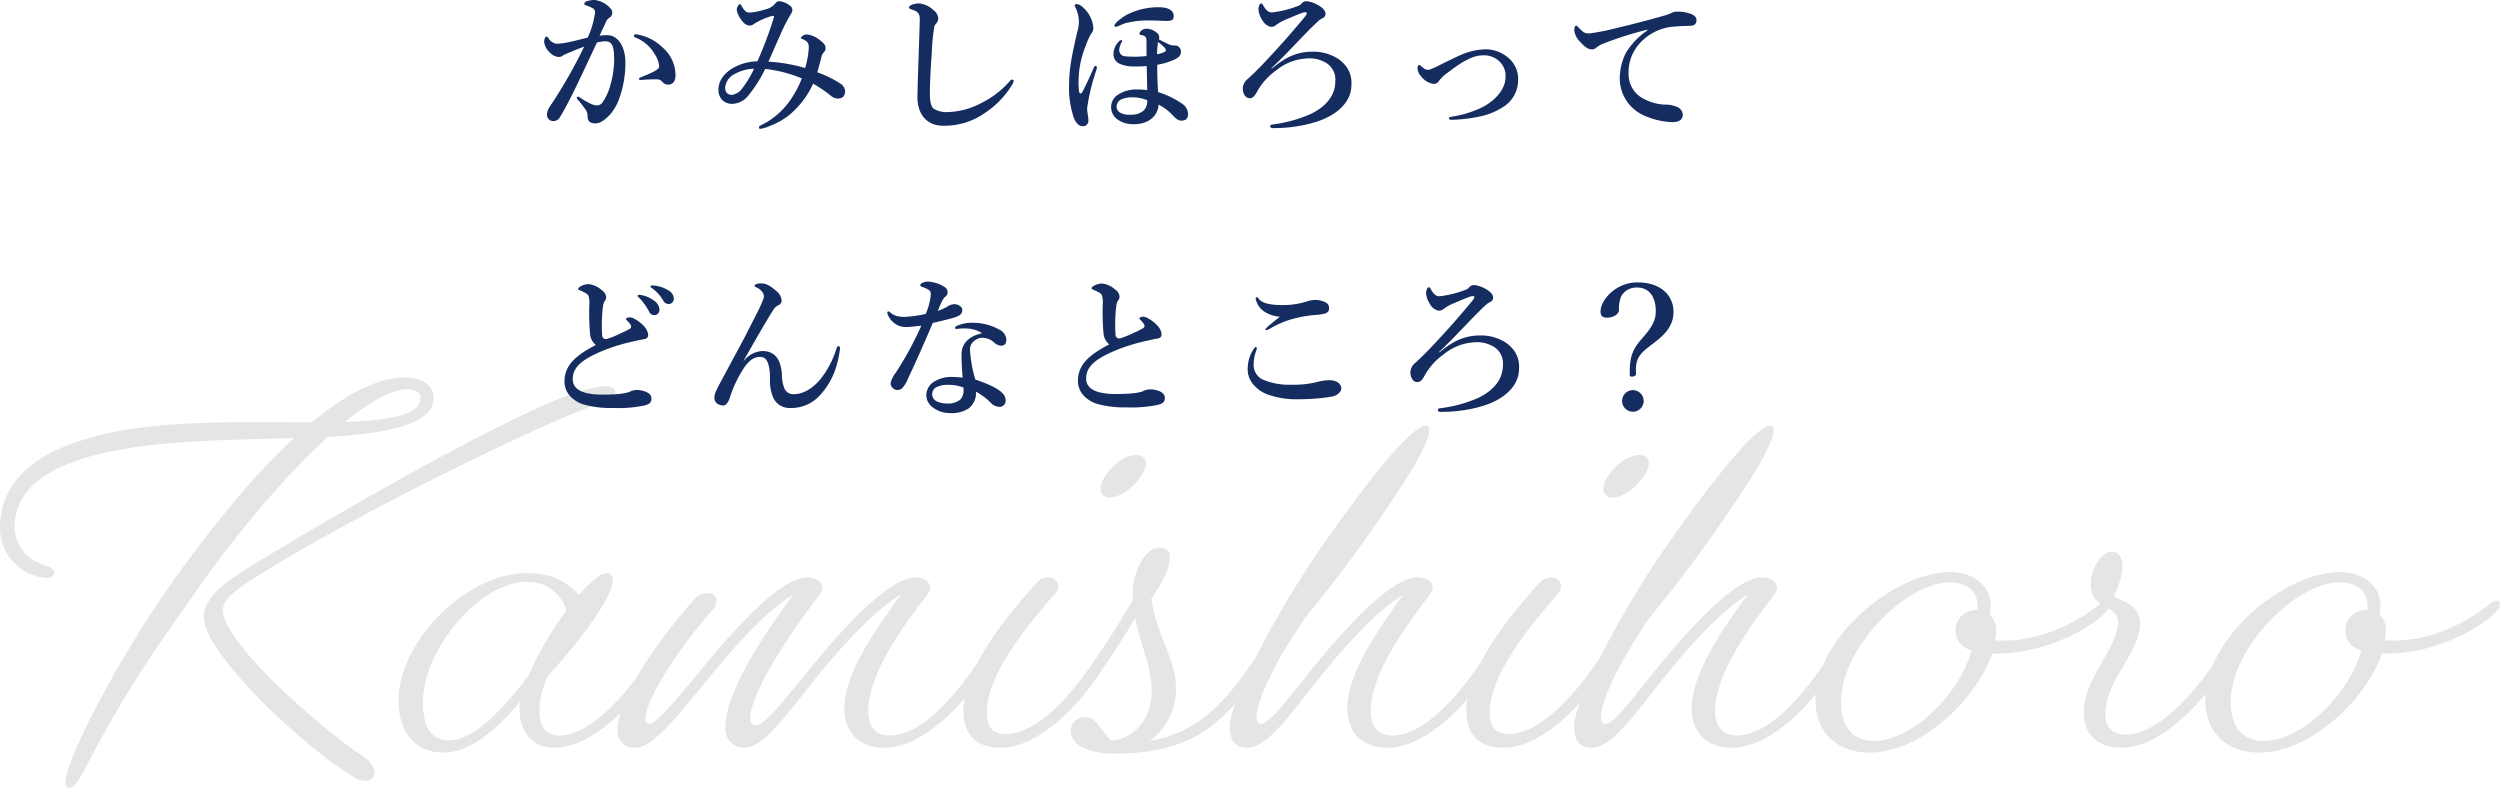 <svg xmlns="http://www.w3.org/2000/svg" width="563.75" height="177.63" viewBox="0 0 563.75 177.63">
  <g id="グループ_115" data-name="グループ 115" transform="translate(-714.3 -378.49)">
    <path id="パス_11" data-name="パス 11" d="M33.55,5.72C42.9-12.54,51.26-23.87,59.4-35.42,67.76-47.3,78.54-60.17,88.22-68.97c3.74-.22,7.26-.55,10.23-.99,8.25-1.32,13.64-3.41,13.64-7.81,0-3.19-3.19-4.62-6.49-4.62-5.61,0-12.65,3.19-21.01,10.12-13.97,0-31.57-.55-45.21,2.31C24.97-66.88,14.3-60.72,14.3-48.4A11.291,11.291,0,0,0,24.86-37.18c.99,0,1.65-.44,1.65-1.21,0-1.43-2.64-1.43-4.73-2.86a8.764,8.764,0,0,1-4.18-7.59c0-9.35,9.68-14.63,22.66-17.05,12.1-2.42,27.28-2.42,40.37-2.86-8.25,7.59-17.49,18.48-27.83,33C40.37-18.04,29.04,4.07,29.04,8.91c0,.88.33,1.21.77,1.21C30.8,10.12,31.9,8.91,33.55,5.72ZM73.26-38.17c18.92-11.88,54.56-29.7,71.39-36.52,5.5-2.2,8.36-3.3,8.36-4.4,0-.55-.44-1.32-2.2-1.32-1.65,0-4.51.66-8.47,2.09-14.74,5.28-52.69,26.95-70.4,37.84-7.15,4.29-11.66,7.81-11.66,12.1,0,8.47,23.21,29.92,33.99,36.19a4.73,4.73,0,0,0,2.42.77A1.936,1.936,0,0,0,98.78,6.6c0-.88-.66-2.2-2.86-3.74C86.68-3.19,64.57-22.55,64.57-29.92,64.57-32.56,67.76-34.76,73.26-38.17Zm33-41.58c1.43,0,2.86.55,2.86,1.98,0,3.08-4.29,4.4-11.11,5.06a49.541,49.541,0,0,1-5.94.33C97.68-76.89,102.63-79.75,106.26-79.75ZM131.45-7.59c0,5.94,3.74,8.69,7.81,8.69,11.66,0,23.87-17.82,23.87-19.69a1.131,1.131,0,0,0-1.1-1.21,1.382,1.382,0,0,0-1.1.77C153.45-7.92,146.19-1.65,140.47-1.65c-2.64,0-4.51-1.54-4.51-5.39a17.873,17.873,0,0,1,1.98-8.14c6.49-7.04,14.52-17.49,14.52-21.34,0-1.1-.33-1.76-1.32-1.76-1.43,0-3.74,1.98-6.27,4.95-2.64-2.75-5.61-4.95-11.77-4.95-13.64,0-28.93,15.4-28.93,28.71,0,7.04,3.63,11.77,10.23,11.77,5.61,0,11.77-4.95,17.16-11.44A8.892,8.892,0,0,0,131.45-7.59ZM109.67-9.35c0-11.22,12.43-26.95,23.54-26.95a8.855,8.855,0,0,1,8.8,6.49,74.42,74.42,0,0,0-8.58,14.74C127.6-7.48,121.11-.55,115.61-.55,111.54-.55,109.67-3.41,109.67-9.35ZM237.6-18.59a1.131,1.131,0,0,0-1.1-1.21,1.382,1.382,0,0,0-1.1.77C227.92-7.92,221.1-1.65,214.72-1.65c-2.97,0-4.62-2.09-4.62-5.5,0-9.24,9.46-21.23,13.42-26.4a2.59,2.59,0,0,0,.55-1.43c0-1.32-1.43-2.31-3.41-2.31-5.28,0-14.3,9.24-21.89,18.37C192.5-11.44,187-3.96,184.8-3.96c-.77,0-1.32-.33-1.32-1.54,0-6.27,10.78-21.67,15.73-28.05a2.59,2.59,0,0,0,.55-1.43c0-1.32-1.43-2.31-3.41-2.31-5.28,0-13.53,8.58-20.57,16.72-6.93,8.25-13.09,16.28-15.07,16.28-.66,0-.88-.33-.88-1.1,0-3.96,6.49-14.74,15.07-24.53a3.209,3.209,0,0,0,.99-2.2c0-.99-.88-1.65-2.09-1.65a4.153,4.153,0,0,0-3.19,1.65C161.7-21.89,153.56-9.79,153.56-2.97a3.706,3.706,0,0,0,4.07,4.07c4.62,0,11.55-10.01,19.91-19.8,4.84-5.61,10.12-11.33,15.62-14.74-6.05,8.36-15.29,21.56-15.29,30.03a4.161,4.161,0,0,0,4.29,4.51c4.73,0,10.45-8.91,18.15-18.15,5.17-6.16,11.55-12.98,17.27-16.5-4.62,6.38-12.87,17.27-12.87,25.74,0,5.94,3.85,8.91,9.02,8.91C225.61,1.1,237.6-16.94,237.6-18.59Zm24.86-38.72a1.879,1.879,0,0,0,2.09,1.98c3.52,0,8.14-4.95,8.14-7.7,0-1.1-.66-1.87-2.2-1.87C266.86-64.9,262.46-60.06,262.46-57.31ZM239.91,1.1c11.88,0,23.87-18.04,23.87-19.69a1.131,1.131,0,0,0-1.1-1.21,1.382,1.382,0,0,0-1.1.77C254.1-7.92,246.73-1.98,241.12-1.98c-2.97,0-4.29-1.54-4.29-4.84,0-8.69,9.02-19.47,15.29-26.73a3.264,3.264,0,0,0,.88-1.76,2.231,2.231,0,0,0-2.42-1.98,3.284,3.284,0,0,0-2.42,1.1c-8.69,9.46-16.61,20.57-16.61,28.82C231.55-1.54,234.74,1.1,239.91,1.1Zm46.31-3.96c7.15-4.84,13.31-14.52,13.31-15.95,0-.66-.44-.99-1.1-.99a1.382,1.382,0,0,0-1.1.77c-6.16,8.91-12.1,16.61-23.76,18.59a14.688,14.688,0,0,0,5.94-11.55c0-6.71-4.18-11.77-5.61-20.46,2.64-3.85,4.18-6.93,4.18-9.46,0-1.32-.66-2.09-2.42-2.09-3.08,0-5.94,5.28-5.94,10.45v1.43c-6.49,10.89-13.64,21.78-20.24,26.95a1.706,1.706,0,0,0-.77,1.21c0,.55.44.88,1.21.88,2.53,0,11.66-10.12,20.35-25.08,1.1,5.94,3.74,10.78,3.74,16.5,0,7.15-5.06,11.11-9.24,11.11-2.75-2.97-3.41-5.28-5.83-5.28a3.233,3.233,0,0,0-3.19,2.97c0,2.97,3.08,5.28,9.9,5.28h.11C274.56,2.42,281.05.66,286.22-2.86Zm64.79-15.73a1.131,1.131,0,0,0-1.1-1.21,1.382,1.382,0,0,0-1.1.77C341.33-7.92,334.4-1.65,328.13-1.65c-2.97,0-4.73-2.09-4.73-5.5,0-9.24,9.57-21.23,13.42-26.4a2.59,2.59,0,0,0,.55-1.43c0-1.32-1.43-2.31-3.41-2.31-5.28,0-13.53,8.58-20.57,16.72-6.93,8.14-12.43,16.28-14.63,16.28-.66,0-1.1-.33-1.1-1.43,0-3.08,2.86-10.67,11-22.55a321.559,321.559,0,0,0,20.57-27.94c4.73-7.04,7.37-12.21,7.37-14.3,0-.66-.22-.99-.77-.99-3.08,0-12.21,11.11-23.43,27.17-9.79,14.08-20.79,34.65-20.79,40.59,0,3.63,1.54,4.84,3.96,4.84,5.28,0,11.33-10.12,19.58-19.8,4.84-5.61,10.23-11.44,15.62-14.74-4.62,6.38-12.65,17.27-12.65,25.63,0,5.94,3.85,8.91,9.02,8.91C339.02,1.1,351.01-16.72,351.01-18.59Zm24.86-38.72a1.879,1.879,0,0,0,2.09,1.98c3.52,0,8.14-4.95,8.14-7.7,0-1.1-.66-1.87-2.2-1.87C380.27-64.9,375.87-60.06,375.87-57.31ZM353.32,1.1c11.88,0,23.87-18.04,23.87-19.69a1.131,1.131,0,0,0-1.1-1.21,1.382,1.382,0,0,0-1.1.77C367.51-7.92,360.14-1.98,354.53-1.98c-2.97,0-4.29-1.54-4.29-4.84,0-8.69,9.02-19.47,15.29-26.73a3.264,3.264,0,0,0,.88-1.76,2.231,2.231,0,0,0-2.42-1.98,3.284,3.284,0,0,0-2.42,1.1c-8.69,9.46-16.61,20.57-16.61,28.82C344.96-1.54,348.15,1.1,353.32,1.1Zm75.35-19.69a1.131,1.131,0,0,0-1.1-1.21,1.382,1.382,0,0,0-1.1.77C418.99-7.92,412.06-1.65,405.79-1.65c-2.97,0-4.73-2.09-4.73-5.5,0-9.24,9.57-21.23,13.42-26.4a2.59,2.59,0,0,0,.55-1.43c0-1.32-1.43-2.31-3.41-2.31-5.28,0-13.53,8.58-20.57,16.72-6.93,8.14-12.43,16.28-14.63,16.28-.66,0-1.1-.33-1.1-1.43,0-3.08,2.86-10.67,11-22.55a321.559,321.559,0,0,0,20.57-27.94c4.73-7.04,7.37-12.21,7.37-14.3,0-.66-.22-.99-.77-.99-3.08,0-12.21,11.11-23.43,27.17-9.79,14.08-20.79,34.65-20.79,40.59,0,3.63,1.54,4.84,3.96,4.84,5.28,0,11.33-10.12,19.58-19.8,4.84-5.61,10.23-11.44,15.62-14.74-4.62,6.38-12.65,17.27-12.65,25.63,0,5.94,3.85,8.91,9.02,8.91C416.68,1.1,428.67-16.72,428.67-18.59Zm35.75-1.54c14.08,0,25.74-8.8,25.74-11,0-.55-.22-.88-.77-.88a2.307,2.307,0,0,0-1.21.44c-8.36,6.71-16.94,8.91-23.98,8.47a15.029,15.029,0,0,0,.22-2.09,4.813,4.813,0,0,0-1.43-3.74,13.543,13.543,0,0,0,.22-2.2c0-3.52-3.08-7.37-9.13-7.37-12.43,0-30.36,14.63-30.36,28.82,0,8.36,5.94,11.88,12.1,11.88,11.77,0,24.2-12.1,27.72-22.33ZM429.44-9.24c0-12.21,14.74-26.95,24.53-26.95,4.29,0,6.6,2.31,6.27,6.27h-.22a4.477,4.477,0,0,0-4.73,4.4c0,2.31,1.1,3.85,3.63,4.73C455.73-10.23,445.17-.44,436.81-.44,432.3-.44,429.44-3.41,429.44-9.24Zm87.12-9.35a1.131,1.131,0,0,0-1.1-1.21,1.382,1.382,0,0,0-1.1.77C506.88-7.92,499.4-1.87,493.79-1.87c-2.97,0-4.73-1.43-4.73-4.62,0-7.7,7.81-13.75,7.81-20.35,0-3.74-2.75-4.73-5.94-6.16a16.365,16.365,0,0,0,1.98-7.04c0-1.87-.99-3.08-2.53-3.08-1.98,0-4.62,3.52-4.62,7.26,0,6.05,6.16,4.62,6.16,8.58,0,5.94-7.7,12.54-7.7,20.35,0,5.28,3.3,8.03,8.47,8.03C504.57,1.1,516.56-16.94,516.56-18.59Zm35.75-1.54c14.08,0,25.74-8.8,25.74-11,0-.55-.22-.88-.77-.88a2.307,2.307,0,0,0-1.21.44c-8.36,6.71-16.94,8.91-23.98,8.47a15.033,15.033,0,0,0,.22-2.09,4.813,4.813,0,0,0-1.43-3.74,13.543,13.543,0,0,0,.22-2.2c0-3.52-3.08-7.37-9.13-7.37-12.43,0-30.36,14.63-30.36,28.82,0,8.36,5.94,11.88,12.1,11.88,11.77,0,24.2-12.1,27.72-22.33ZM517.33-9.24c0-12.21,14.74-26.95,24.53-26.95,4.29,0,6.6,2.31,6.27,6.27h-.22a4.477,4.477,0,0,0-4.73,4.4c0,2.31,1.1,3.85,3.63,4.73C543.62-10.23,533.06-.44,524.7-.44,520.19-.44,517.33-3.41,517.33-9.24Z" transform="translate(700 546)" fill="#e5e5e5"/>
    <path id="パス_10" data-name="パス 10" d="M28.525-9.625a1.559,1.559,0,0,1,1.19.63,1.653,1.653,0,0,0,1.435.56c.6-.035,1.47-.525,1.47-1.925a8.233,8.233,0,0,0-2.94-6.475,10.788,10.788,0,0,0-5.67-2.9c-.1,0-.175-.035-.245-.035-.35,0-.525.1-.525.35,0,.21.28.35.63.49a8.5,8.5,0,0,1,4.025,3.57,5.774,5.774,0,0,1,1.05,2.87c0,.56-1.155,1.225-4.235,2.45-.315.14-.315.175-.315.315s.07.245.385.245c.245,0,.665-.035,1.05-.07C26.53-9.59,27.3-9.625,28.525-9.625ZM15.5-19.46c.525-1.155,1.015-2.135,1.33-2.87a2.577,2.577,0,0,1,.735-1.085,1.378,1.378,0,0,0,.805-1.12,1.37,1.37,0,0,0-.315-.98,5.714,5.714,0,0,0-3.675-2,5.526,5.526,0,0,0-1.715.28c-.35.1-.6.315-.6.63,0,.21.245.245.525.35a8.741,8.741,0,0,1,1.365.6,1.044,1.044,0,0,1,.525,1.015,20.12,20.12,0,0,1-1.645,5.6c-1.435.35-2.765.735-4.06.98a14.507,14.507,0,0,1-3.01.42A2.666,2.666,0,0,1,3.99-18.865c-.14-.21-.175-.385-.455-.385-.315,0-.525.525-.525,1.26a4.026,4.026,0,0,0,1.33,2.38,3,3,0,0,0,1.96.945,1.374,1.374,0,0,0,.91-.315,6.971,6.971,0,0,1,1.015-.49c1.12-.49,2.45-1.015,3.815-1.54A112.236,112.236,0,0,1,4.305-3.5,3.255,3.255,0,0,0,3.64-1.61,1.416,1.416,0,0,0,4.97-.21,1.682,1.682,0,0,0,6.51-.98c.91-1.505,2.17-3.85,3.465-6.51,1.47-2.975,3.36-7.105,4.935-10.43a9.635,9.635,0,0,1,1.82-.28c1.575,0,2.065.98,2.065,4.27a21.485,21.485,0,0,1-.84,5.565,12.4,12.4,0,0,1-1.82,3.99,1.517,1.517,0,0,1-1.33.63,3.709,3.709,0,0,1-1.33-.385A15.2,15.2,0,0,1,11.1-5.5a.781.781,0,0,0-.455-.21.258.258,0,0,0-.28.28c0,.105.07.21.245.42a20.819,20.819,0,0,1,1.5,1.89,2.8,2.8,0,0,1,.7,1.855C12.775-.14,13.475.315,14.525.315c1.19,0,2.2-.805,3.43-2.1A11.381,11.381,0,0,0,20.02-5.53a23.343,23.343,0,0,0,1.3-7.945c0-3.535-1.715-6.09-3.99-6.09A11.646,11.646,0,0,0,15.5-19.46ZM64.61-11.2c.35-1.26.6-2.17.98-3.71a2.221,2.221,0,0,1,.525-.84,1.243,1.243,0,0,0,.35-.875c0-.6-.21-1.05-1.54-2.03A5.514,5.514,0,0,0,62.3-19.74a1.541,1.541,0,0,0-1.4.77c0,.21.1.14.315.245,1.12.49,1.47.91,1.47,1.89a18.406,18.406,0,0,1-.84,4.655,38.137,38.137,0,0,0-8.26-1.435c1.05-2.345,1.785-4.06,2.695-6.09a37.048,37.048,0,0,1,1.82-3.71c.6-1.05.875-1.295.875-1.855a1.207,1.207,0,0,0-.6-1.015A4.42,4.42,0,0,0,56.1-27.23a1.082,1.082,0,0,0-1.015.56,4.06,4.06,0,0,1-2.415,1.33,13.606,13.606,0,0,1-3.36.665c-.875,0-1.225-.63-1.645-1.26-.21-.385-.315-.63-.525-.63-.175,0-.35.245-.455.42a1.663,1.663,0,0,0-.245.945,5.969,5.969,0,0,0,1.33,2.555,2.209,2.209,0,0,0,1.575.91,1.673,1.673,0,0,0,.98-.385,15.1,15.1,0,0,1,4.06-1.785c.245-.07.525,0,.455.245A89.5,89.5,0,0,1,51.1-13.685a11.7,11.7,0,0,0-5.635,1.575c-2.17,1.365-3.15,3.045-3.15,4.795a3.208,3.208,0,0,0,.84,2.345,3.108,3.108,0,0,0,2.31.875,4.747,4.747,0,0,0,3.57-1.855,29.632,29.632,0,0,0,3.815-6.02,30.263,30.263,0,0,1,8.26,2.135,22.8,22.8,0,0,1-2.9,5.32A17.17,17.17,0,0,1,53.55-.175c-.455.315-1.085.6-1.785.98-.28.14-.315.28-.315.455,0,.245.14.28.35.28A8.558,8.558,0,0,0,53.935.875,16.408,16.408,0,0,0,58.24-1.54a20.094,20.094,0,0,0,5.425-7.1A29.69,29.69,0,0,1,67.62-5.95a2.561,2.561,0,0,0,1.61.665,1.938,1.938,0,0,0,1.19-.385,1.843,1.843,0,0,0,.455-1.3,2.2,2.2,0,0,0-1.12-1.715A23.352,23.352,0,0,0,64.61-11.2Zm-14.28-.805a22.4,22.4,0,0,1-2.765,4.55,3.226,3.226,0,0,1-2.275,1.33,1.338,1.338,0,0,1-1.155-.525,1.886,1.886,0,0,1-.315-1.155,3.849,3.849,0,0,1,2.2-3.045A9.327,9.327,0,0,1,50.33-12.005ZM91.385-22.19a1.716,1.716,0,0,0,.49-1.19,2.447,2.447,0,0,0-1.015-1.785A5.414,5.414,0,0,0,87.5-26.74a4.681,4.681,0,0,0-1.61.315c-.35.175-.6.315-.6.63,0,.21.1.245,1.085.595,1.12.455,1.365,1.015,1.33,2.31-.14,5.32-.385,11.06-.525,16.9C87.08-1.68,89.32.84,92.995.84A15.752,15.752,0,0,0,102.34-2a20.269,20.269,0,0,0,6.09-6.23,3.257,3.257,0,0,0,.455-.98.33.33,0,0,0-.35-.35c-.21,0-.42.21-.63.455a20.35,20.35,0,0,1-6.125,4.725A17.181,17.181,0,0,1,94.15-2.24a5.524,5.524,0,0,1-3.36-.8c-.525-.49-.8-1.5-.8-3.325,0-2.2.14-5.39.42-9.065a45.212,45.212,0,0,1,.6-6.16C91.07-21.875,91.245-21.98,91.385-22.19Zm50.26,3.57a1.485,1.485,0,0,0,.035-.665,1.378,1.378,0,0,0-.6-.91,3.738,3.738,0,0,0-2.17-.84,1.653,1.653,0,0,0-1.12.35.993.993,0,0,0-.525.77c0,.21.07.245.21.28a2.7,2.7,0,0,1,.91.245,1.02,1.02,0,0,1,.42.665c.035.42.035.875.035,1.47v2.38a23.836,23.836,0,0,1-4.725.07,1.434,1.434,0,0,1-1.435-1.5,3.986,3.986,0,0,1,.42-1.435c.07-.175.245-.385.245-.49,0-.14-.07-.245-.21-.245a.739.739,0,0,0-.455.245,4.181,4.181,0,0,0-1.295,3.045,2.376,2.376,0,0,0,1.19,1.96,7.443,7.443,0,0,0,3.185.7,24.529,24.529,0,0,0,3.115-.1c.07,1.785.07,3.64.14,5.425a20.926,20.926,0,0,0-2.7-.14,7.523,7.523,0,0,0-3.92,1.19,3.3,3.3,0,0,0-1.54,2.8,3.423,3.423,0,0,0,1.47,2.8,6.071,6.071,0,0,0,3.71,1.05c3.115,0,5.355-1.715,5.53-4.41a11.432,11.432,0,0,1,3.43,2.66c.735.735,1.12.945,1.785.945a1.743,1.743,0,0,0,1.015-.315,1.689,1.689,0,0,0,.42-1.155,2.915,2.915,0,0,0-1.295-2.31,19.654,19.654,0,0,0-5.46-2.66c-.1-1.68-.175-2.31-.21-6.16a15.705,15.705,0,0,0,3.78-1.12c1.19-.56,1.575-1.015,1.575-1.89a1.358,1.358,0,0,0-1.505-1.33,3.227,3.227,0,0,1-1.19-.245C143.08-17.885,142.24-18.305,141.645-18.62Zm-.42,3.325a18.448,18.448,0,0,1,.21-2.73,7.882,7.882,0,0,1,1.505,1.3c.35.455.35.595.1.84A4.6,4.6,0,0,1,141.225-15.3ZM139.02-4.9a4.345,4.345,0,0,1-.1.945,2.488,2.488,0,0,1-.945,1.54,4.158,4.158,0,0,1-2.66.77,4.163,4.163,0,0,1-2.52-.525,1.555,1.555,0,0,1-.7-1.4,1.9,1.9,0,0,1,1.155-1.575,6.112,6.112,0,0,1,2.345-.42A8.811,8.811,0,0,1,139.02-4.9Zm.6-17.99c1.715,0,3.115.1,3.71.1,1.19,0,1.645-.21,1.645-1.12,0-1.3-1.365-1.96-3.185-1.96a15.485,15.485,0,0,0-7.385,1.68c-1.89,1.085-2.8,2.135-2.8,2.45,0,.21.21.28.35.28.28,0,1.19-.525,2.205-.84A20.241,20.241,0,0,1,139.615-22.89Zm-11.97,10.6a.333.333,0,0,0-.28-.35c-.21-.035-.35.21-.455.455-.56,1.365-1.68,3.78-2.555,5.425-.245.455-.6.42-.7,0a13.006,13.006,0,0,1-.14-2.415,21.2,21.2,0,0,1,1.68-8.155,12.271,12.271,0,0,1,1.225-2.66,1.991,1.991,0,0,0,.42-1.365,6.8,6.8,0,0,0-1.82-3.99c-.735-.77-1.33-1.225-1.89-1.225-.28,0-.49.07-.49.245a1.7,1.7,0,0,0,.245.63,7.914,7.914,0,0,1,.7,3.185,8.788,8.788,0,0,1-.35,2.135c-1.085,4.62-1.855,8.19-1.855,11.83a20.912,20.912,0,0,0,1.05,7.56c.49,1.26,1.155,1.925,2,1.925a1.17,1.17,0,0,0,1.295-1.19,6.5,6.5,0,0,0-.14-1.435,9.067,9.067,0,0,1-.14-1.435,45.872,45.872,0,0,1,2.065-8.54A3.551,3.551,0,0,0,127.645-12.285Zm39.34.175c1.96-1.89,2.975-2.87,4.76-4.76,1.96-2.03,3.78-3.99,5.845-5.915a3.691,3.691,0,0,1,.91-.595,1.1,1.1,0,0,0,.7-1.05c0-.525-.49-1.3-1.75-1.96a6.781,6.781,0,0,0-2.485-.84,1.478,1.478,0,0,0-1.155.49,1.712,1.712,0,0,1-.875.6,23.112,23.112,0,0,1-5.81,1.435c-.63,0-1.19-.245-1.89-1.435-.21-.385-.35-.6-.56-.6-.14,0-.28.175-.385.385a2.394,2.394,0,0,0-.21,1.015,5.426,5.426,0,0,0,1.05,2.66,2.69,2.69,0,0,0,1.785,1.225,1.537,1.537,0,0,0,1.155-.42,10.558,10.558,0,0,1,2.38-1.3c2.135-.91,3.08-1.3,3.64-1.47.49-.14.875-.14.875.1,0,.28-.105.42-.665,1.12-2.8,3.36-5.18,6.09-9.24,10.4-.98,1.015-2.31,2.345-3.36,3.29a2.843,2.843,0,0,0-1.155,2.24c0,.84.455,2.135,1.54,2.135.735,0,1.12-.49,1.575-1.3a14.7,14.7,0,0,1,4.41-4.97,11.869,11.869,0,0,1,7-2.7,7.154,7.154,0,0,1,4.445,1.12,4.385,4.385,0,0,1,1.89,4.06c0,3.605-2.73,6.125-5.95,7.525A30.46,30.46,0,0,1,167.51.525c-.525.07-.77.105-.77.42,0,.245.14.35.385.42.14.035.56,0,1.33,0,3.605-.07,8.4-.91,11.515-2.59,3.57-1.925,5.075-4.515,5.075-7.14a6.293,6.293,0,0,0-1.085-4.025,7.582,7.582,0,0,0-2.835-2.38,10.281,10.281,0,0,0-4.76-1.085c-3.6,0-6.16,1.225-9.275,3.815Zm42.1-2.73q-1.155.525-4.515,2.2c-.77.385-1.225.56-1.47.665a2.106,2.106,0,0,1-.8.21c-.56,0-.945-.315-1.54-.84-.21-.175-.315-.245-.42-.245-.28,0-.385.35-.385.875a2.669,2.669,0,0,0,.77,1.645,4.472,4.472,0,0,0,2.765,1.75,1.421,1.421,0,0,0,1.295-.665,7.725,7.725,0,0,1,1.995-1.89c3.115-2.415,5.635-3.885,7.84-3.885a4.91,4.91,0,0,1,3.815,1.4A4.4,4.4,0,0,1,219.8-10.15c0,2.555-2.03,5.075-4.97,6.685a23.852,23.852,0,0,1-7.21,2.275c-.455.07-.6.21-.6.35,0,.21.21.35.63.35a34.761,34.761,0,0,0,6.58-.805,15.21,15.21,0,0,0,4.935-2.03,7.128,7.128,0,0,0,3.465-5.95A6.228,6.228,0,0,0,220.15-14.7a7.792,7.792,0,0,0-5.285-1.68A15.49,15.49,0,0,0,209.09-14.84Zm42.7-5.81a16.217,16.217,0,0,0-4.865,5.11,12.568,12.568,0,0,0-1.365,5.88,9.131,9.131,0,0,0,5.145,8.05,16.83,16.83,0,0,0,6.79,1.645c1.645,0,2.275-.735,2.275-1.68A2.03,2.03,0,0,0,258.4-3.43a6.507,6.507,0,0,0-2.695-.49,10.958,10.958,0,0,1-5.6-1.82,6.2,6.2,0,0,1-2.555-5.215,9.613,9.613,0,0,1,2.52-6.79,11.449,11.449,0,0,1,8.015-3.78c1.96-.175,2.73-.1,3.465-.175.98-.035,1.3-.56,1.3-1.26,0-.735-.525-1.085-1.12-1.365a8.527,8.527,0,0,0-3.22-.56,2.494,2.494,0,0,0-1.33.315,10.586,10.586,0,0,1-1.925.665c-2.66.77-6.16,1.715-10.64,2.765a46.006,46.006,0,0,1-5.845,1.155c-1.05.035-1.33-.105-2.555-1.365-.315-.385-.42-.35-.56-.35-.21,0-.35.525-.35,1.085A4.288,4.288,0,0,0,236.6-18.1c1.155,1.3,1.96,1.75,2.66,1.715a1.424,1.424,0,0,0,1.015-.385,5.4,5.4,0,0,1,1.33-.805,79.113,79.113,0,0,1,10.185-3.255ZM24.815,39.01a1.5,1.5,0,0,0-.56,0c-.105.035-.175.07-.175.21s.245.315.385.455a13.1,13.1,0,0,1,2.2,3.08,1.254,1.254,0,0,0,1.19.8,1.176,1.176,0,0,0,1.155-1.225,2.623,2.623,0,0,0-1.3-2.1A6.832,6.832,0,0,0,24.815,39.01Zm2.835-2.135a.918.918,0,0,0-.56.035.212.212,0,0,0-.1.21c0,.14.28.315.42.42a8.882,8.882,0,0,1,2.45,2.73,1.339,1.339,0,0,0,1.3.77,1.173,1.173,0,0,0,1.085-1.3,2.248,2.248,0,0,0-1.26-1.785A7.189,7.189,0,0,0,27.65,36.875ZM14.665,50.28c-4.41,2.31-7.07,4.48-7.07,8.225A4.868,4.868,0,0,0,8.82,61.76a6.918,6.918,0,0,0,3.15,1.96,22.805,22.805,0,0,0,6.545.77,28.81,28.81,0,0,0,7.07-.56c1.365-.315,1.61-.84,1.61-1.645,0-.63-.525-1.225-1.5-1.54a5.184,5.184,0,0,0-1.785-.315,3.468,3.468,0,0,0-1.645.42c-.77.315-2.485.63-6.09.63-4.655,0-6.72-1.26-6.72-3.5,0-2.8,2.24-4.585,7.42-6.65a42.892,42.892,0,0,1,6.405-1.89c.63-.14,1.645-.385,2.2-.455.7-.105.98-.42.98-1.05a3.391,3.391,0,0,0-.805-1.75,8.053,8.053,0,0,0-2.2-1.75,2.37,2.37,0,0,0-1.19-.385c-.455,0-.8.21-.8.385,0,.14.14.245.315.42a3.638,3.638,0,0,1,.7.875.609.609,0,0,1-.175.91,21.717,21.717,0,0,1-2.2,1.085,19.244,19.244,0,0,1-3.045,1.225c-.49,0-.91-.14-.98-.84a34.9,34.9,0,0,1,0-4.445,19.674,19.674,0,0,1,.21-2.17,3.054,3.054,0,0,1,.28-.98,1.492,1.492,0,0,0,.42-.98,1.932,1.932,0,0,0-.91-1.54A5.268,5.268,0,0,0,13.02,36.56a3.811,3.811,0,0,0-1.89.56c-.245.14-.455.35-.455.56,0,.14.1.175.315.245.35.14.7.315,1.05.49.7.35.91.56,1.015.98a5.45,5.45,0,0,1,.14,1.82A54.091,54.091,0,0,0,13.37,47.9,3.442,3.442,0,0,0,14.665,50.28Zm33.32,3.535c2.73-4.795,5.11-8.96,6.65-11.375a2.735,2.735,0,0,1,1.12-1.085,1.19,1.19,0,0,0,.805-1.085,3.013,3.013,0,0,0-1.26-2.2c-1.575-1.365-2.415-1.68-3.36-1.68-.805,0-1.47.175-1.47.56,0,.245.1.21.35.315a3.562,3.562,0,0,1,1.33,1.015,1.561,1.561,0,0,1,.28,1.645c-.735,1.925-1.61,3.5-3.85,7.91-1.085,2.135-2.8,5.215-5.67,10.6-.63,1.155-1.05,2.065-1.225,2.45a3.1,3.1,0,0,0-.28,1.435,1.688,1.688,0,0,0,.455,1.05,2.378,2.378,0,0,0,1.47.56,1.055,1.055,0,0,0,.84-.385,4.809,4.809,0,0,0,.805-1.715,28.47,28.47,0,0,1,3.08-6.37c1.085-1.61,2.24-2.485,3.64-2.485,1.5,0,2.205,1.365,2.24,4.83a9.522,9.522,0,0,0,.84,4.585,4.017,4.017,0,0,0,3.675,2.1,8.65,8.65,0,0,0,6.615-2.73,16.4,16.4,0,0,0,3.64-6.055A25.144,25.144,0,0,0,69.72,51.19c0-.42-.07-.63-.315-.63-.28,0-.35.175-.49.56a21.146,21.146,0,0,1-3.675,6.965c-1.785,2.065-3.85,3.29-5.915,3.29a2.171,2.171,0,0,1-2.1-1.19,8.089,8.089,0,0,1-.6-3.08c-.175-3.78-1.785-5.46-4.375-5.46a5.7,5.7,0,0,0-4.2,2.2ZM101.78,47.62c-2.31.525-4.655,1.82-4.655,4.83,0,1.505.105,3.36.245,5.215a17.261,17.261,0,0,0-2.52-.175,7.2,7.2,0,0,0-4.2,1.26,3.651,3.651,0,0,0-1.47,2.9,3.437,3.437,0,0,0,1.4,2.66,6.3,6.3,0,0,0,3.99,1.33,6.934,6.934,0,0,0,4.06-.98,4.345,4.345,0,0,0,1.75-3.85,14.789,14.789,0,0,1,3.29,2.45,2.784,2.784,0,0,0,2.03.98,1.377,1.377,0,0,0,1.365-1.54c0-1.365-1.435-2.8-6.825-4.62a28.519,28.519,0,0,1-1.19-6.51,2.469,2.469,0,0,1,1.295-2.45,2.544,2.544,0,0,1,1.575-.455,4.024,4.024,0,0,1,2.73,1.225,2.773,2.773,0,0,0,1.365.56c.875,0,1.225-.56,1.225-1.365a2.7,2.7,0,0,0-1.61-2.275,12.206,12.206,0,0,0-5.915-1.54,8.525,8.525,0,0,0-3.64.7c-.245.105-.42.245-.42.455,0,.175.14.245.35.245a6.171,6.171,0,0,0,.665-.07,12.181,12.181,0,0,1,1.645-.035A7.236,7.236,0,0,1,101.78,47.62ZM97.545,59.87a2.479,2.479,0,0,1,.035.49,3.054,3.054,0,0,1-.77,2.275,4.456,4.456,0,0,1-2.94.84,5.118,5.118,0,0,1-2.485-.56,1.791,1.791,0,0,1,0-3.08,5.914,5.914,0,0,1,3.01-.56A9.225,9.225,0,0,1,97.545,59.87ZM95.55,41.075a2.984,2.984,0,0,0-1.47.455,9.1,9.1,0,0,1-2.31,1.05c.91-2.24,1.26-2.835,1.75-3.22a1.066,1.066,0,0,0,.455-.91,1.332,1.332,0,0,0-.77-1.295A7.421,7.421,0,0,0,89.705,36a3.037,3.037,0,0,0-1.54.35.611.611,0,0,0-.35.455c0,.14.1.245.28.315,1.855.7,2.1.91,2.1,1.75a13.335,13.335,0,0,1-1.155,4.41,26.026,26.026,0,0,1-4.725.665A7,7,0,0,1,82.6,43.77a4.073,4.073,0,0,1-1.575-.84c-.21-.175-.28-.21-.385-.21-.07,0-.245.035-.245.21a1.443,1.443,0,0,0,.14.6,4.636,4.636,0,0,0,2.065,2.24,4.4,4.4,0,0,0,2.275.455c.805,0,2.345-.21,3.185-.315a74.206,74.206,0,0,1-5.775,10.64,5.9,5.9,0,0,0-1.155,2.31,1.406,1.406,0,0,0,.49,1.12,1.373,1.373,0,0,0,1.085.455,1.835,1.835,0,0,0,.91-.28,6.669,6.669,0,0,0,1.4-2.205c1.68-3.535,3.675-8.05,5.635-12.635,2.205-.525,4.06-.945,5.18-1.33,1.05-.385,1.47-.84,1.47-1.645C97.3,41.845,96.67,41.145,95.55,41.075Zm34.9,9.065c-4.41,2.31-7.07,4.48-7.07,8.225A4.868,4.868,0,0,0,124.6,61.62a6.918,6.918,0,0,0,3.15,1.96,22.805,22.805,0,0,0,6.545.77,28.81,28.81,0,0,0,7.07-.56c1.365-.315,1.61-.84,1.61-1.645,0-.63-.525-1.225-1.505-1.54a5.184,5.184,0,0,0-1.785-.315,3.468,3.468,0,0,0-1.645.42c-.77.315-2.485.63-6.09.63-4.655,0-6.72-1.26-6.72-3.5,0-2.8,2.24-4.585,7.42-6.65a42.893,42.893,0,0,1,6.4-1.89c.63-.14,1.645-.385,2.205-.455.7-.1.98-.42.98-1.05a3.391,3.391,0,0,0-.805-1.75,8.053,8.053,0,0,0-2.205-1.75,2.37,2.37,0,0,0-1.19-.385c-.455,0-.8.21-.8.385,0,.14.14.245.315.42a3.638,3.638,0,0,1,.7.875.609.609,0,0,1-.175.91,21.715,21.715,0,0,1-2.205,1.085,19.244,19.244,0,0,1-3.045,1.225c-.49,0-.91-.14-.98-.84a34.9,34.9,0,0,1,0-4.445,19.678,19.678,0,0,1,.21-2.17,3.054,3.054,0,0,1,.28-.98,1.492,1.492,0,0,0,.42-.98,1.932,1.932,0,0,0-.91-1.54A5.268,5.268,0,0,0,128.8,36.42a3.811,3.811,0,0,0-1.89.56c-.245.14-.455.35-.455.56,0,.14.1.175.315.245.35.14.7.315,1.05.49.7.35.91.56,1.015.98a5.45,5.45,0,0,1,.14,1.82,54.094,54.094,0,0,0,.175,6.685A3.442,3.442,0,0,0,130.445,50.14ZM163.73,39.5c-.175,0-.28.1-.28.35a4.66,4.66,0,0,0,1.645,2.695,7.345,7.345,0,0,0,3.815,1.365c-2.275,1.82-3.255,2.625-3.255,2.835,0,.175.07.21.245.21a5.326,5.326,0,0,0,1.12-.56,21.523,21.523,0,0,1,4.55-1.925,28.2,28.2,0,0,1,5.18-.945,11.707,11.707,0,0,0,2.31-.315c.735-.28.98-.63.945-1.33-.035-.875-.7-1.295-1.75-1.575a5.267,5.267,0,0,0-1.435-.175,6.313,6.313,0,0,0-1.295.175,18.505,18.505,0,0,1-5.915.98c-3.22,0-4.76-.49-5.495-1.47C164.01,39.675,163.87,39.5,163.73,39.5Zm-.21,11.235q-.21,0-.42.315a8.018,8.018,0,0,0-1.435,4.34,5.134,5.134,0,0,0,1.05,3.535,7.579,7.579,0,0,0,3.255,2.45,18.929,18.929,0,0,0,6.615,1.155c1.085,0,2.8-.035,4.515-.175a32.117,32.117,0,0,0,3.6-.455c1.19-.21,2.065-1.085,2.065-1.82,0-.77-.7-1.855-2.765-1.855a10.846,10.846,0,0,0-2.205.28,21.462,21.462,0,0,1-6.16.735,15,15,0,0,1-6.79-1.26A3.642,3.642,0,0,1,163,54.76a8.317,8.317,0,0,1,.6-3.22,1.4,1.4,0,0,0,.1-.525C163.7,50.875,163.66,50.735,163.52,50.735Zm41.265,1.155c1.96-1.89,2.975-2.87,4.76-4.76,1.96-2.03,3.78-3.99,5.845-5.915a3.691,3.691,0,0,1,.91-.595,1.1,1.1,0,0,0,.7-1.05c0-.525-.49-1.295-1.75-1.96a6.781,6.781,0,0,0-2.485-.84,1.478,1.478,0,0,0-1.155.49,1.712,1.712,0,0,1-.875.6,23.112,23.112,0,0,1-5.81,1.435c-.63,0-1.19-.245-1.89-1.435-.21-.385-.35-.6-.56-.6-.14,0-.28.175-.385.385a2.394,2.394,0,0,0-.21,1.015,5.426,5.426,0,0,0,1.05,2.66,2.69,2.69,0,0,0,1.785,1.225,1.537,1.537,0,0,0,1.155-.42,10.558,10.558,0,0,1,2.38-1.295c2.135-.91,3.08-1.3,3.64-1.47.49-.14.875-.14.875.1,0,.28-.1.42-.665,1.12-2.8,3.36-5.18,6.09-9.24,10.4-.98,1.015-2.31,2.345-3.36,3.29a2.843,2.843,0,0,0-1.155,2.24c0,.84.455,2.135,1.54,2.135.735,0,1.12-.49,1.575-1.3a14.7,14.7,0,0,1,4.41-4.97,11.869,11.869,0,0,1,7-2.7,7.154,7.154,0,0,1,4.445,1.12,4.385,4.385,0,0,1,1.89,4.06c0,3.605-2.73,6.125-5.95,7.525a30.46,30.46,0,0,1-7.945,2.135c-.525.07-.77.1-.77.42,0,.245.14.35.385.42.14.035.56,0,1.33,0,3.6-.07,8.4-.91,11.515-2.59,3.57-1.925,5.075-4.515,5.075-7.14a6.293,6.293,0,0,0-1.085-4.025,7.582,7.582,0,0,0-2.835-2.38,10.281,10.281,0,0,0-4.76-1.085c-3.6,0-6.16,1.225-9.275,3.815Zm44.8-15.715c-5.075,0-8.365,4.1-8.365,6.51,0,1.155.56,1.435,1.435,1.435,1.435,0,2.73-.735,2.73-1.785a7.067,7.067,0,0,1,.525-3.08,3.9,3.9,0,0,1,3.535-1.925c3.01,0,4.235,2.45,4.235,5.39,0,3.045-2.205,4.935-3.85,7-1.75,2.24-2.03,4.025-2.03,7.245,0,.35.1.455.455.455.665,0,.98-.28.98-.665-.21-2.835.42-4.13,2.7-5.915,2.38-1.89,5.74-3.92,5.74-8.015C257.67,39.115,254.835,36.175,249.585,36.175Zm-1.05,24.29a2.433,2.433,0,1,0,2.415,2.45A2.457,2.457,0,0,0,248.535,60.465Z" transform="translate(834 406)" fill="#152c60"/>
  </g>
</svg>
